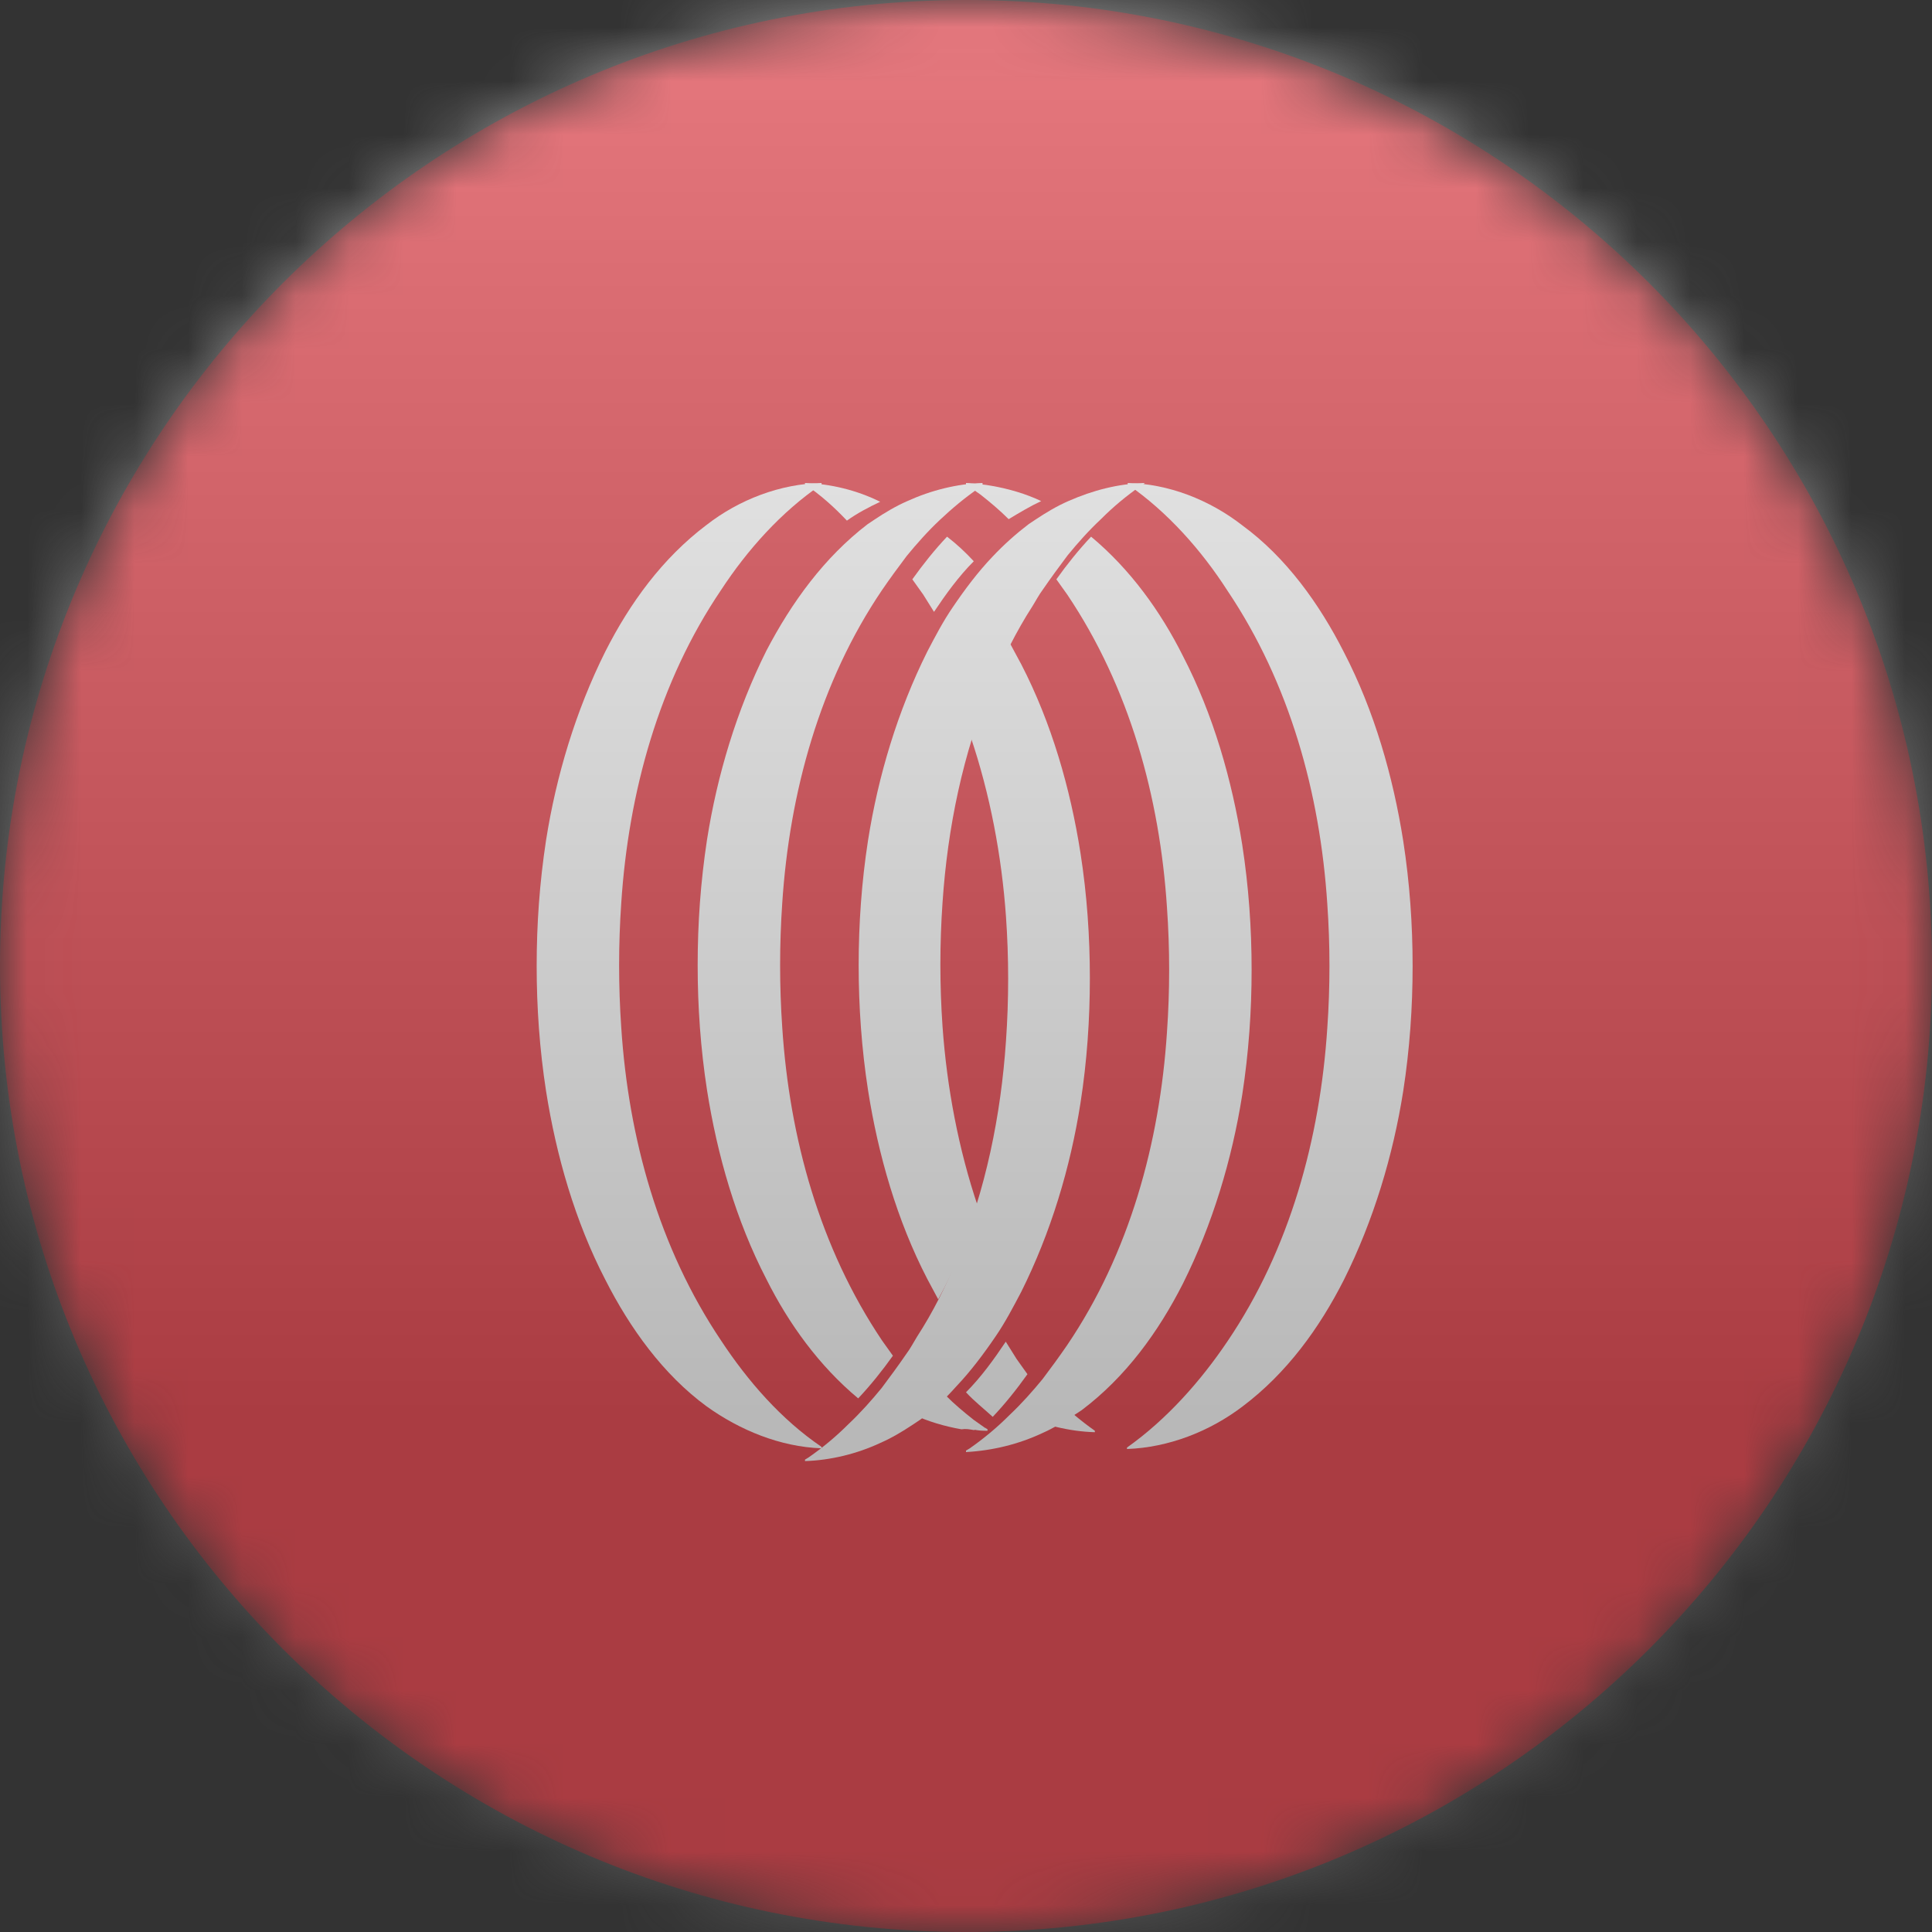 <svg width="36" height="36" viewBox="0 0 36 36" fill="none" xmlns="http://www.w3.org/2000/svg">
<rect x="0" y="0" width="36" height="36" fill="#333333" stroke="none"/>
<g clip-path="url(#clip0_1_79649)">
<mask id="mask0_1_79649" style="mask-type:luminance" maskUnits="userSpaceOnUse" x="0" y="0" width="36" height="36">
<path d="M36 18C36 8.059 27.941 0 18 0C8.059 0 0 8.059 0 18C0 27.941 8.059 36 18 36C27.941 36 36 27.941 36 18Z" fill="white"/>
</mask>
<g mask="url(#mask0_1_79649)">
<path d="M36 18C36 8.059 27.941 0 18 0C8.059 0 0 8.059 0 18C0 27.941 8.059 36 18 36C27.941 36 36 27.941 36 18Z" fill="#E30613"/>
<path d="M16.401 26.888C16.617 26.794 16.819 26.672 17.021 26.538L17.142 26.457C17.385 26.282 17.6 26.079 17.816 25.837C18.085 25.554 18.328 25.231 18.557 24.894C18.732 24.638 18.88 24.355 19.029 24.072C19.581 22.967 19.945 21.755 20.133 20.555C20.255 19.774 20.308 18.992 20.308 18.225C20.308 17.457 20.255 16.675 20.133 15.894C19.945 14.695 19.594 13.469 19.029 12.377C18.961 12.256 18.894 12.121 18.826 12C18.53 12.539 18.287 13.118 18.085 13.725C18.449 14.802 18.665 15.948 18.745 17.079C18.799 17.851 18.799 18.625 18.745 19.397C18.651 20.784 18.368 22.172 17.829 23.466C17.627 23.964 17.385 24.449 17.088 24.907C17.021 25.015 16.967 25.123 16.886 25.231C16.738 25.446 16.59 25.648 16.428 25.864C16.24 26.093 16.037 26.322 15.808 26.538C15.579 26.767 15.337 26.969 15.067 27.157C15.04 27.171 15.027 27.184 15 27.198V27.225C15.472 27.211 15.97 27.09 16.401 26.888Z" fill="white"/>
<path d="M19.415 26.707C19.63 26.612 19.832 26.491 20.034 26.356L20.156 26.276C20.978 25.656 21.584 24.82 22.042 23.918C22.594 22.813 22.958 21.6 23.147 20.401C23.268 19.62 23.322 18.838 23.322 18.07C23.322 17.302 23.268 16.521 23.147 15.74C22.958 14.54 22.608 13.314 22.042 12.223C21.624 11.388 21.058 10.606 20.331 10C20.102 10.243 19.886 10.512 19.684 10.795L19.886 11.078C21.045 12.802 21.611 14.85 21.745 16.912C21.799 17.683 21.799 18.458 21.745 19.229C21.611 21.291 21.045 23.352 19.886 25.063C19.738 25.279 19.59 25.481 19.428 25.696C19.24 25.925 19.037 26.154 18.808 26.37C18.579 26.599 18.337 26.801 18.067 26.99C18.04 27.003 18.027 27.017 18 27.03V27.057C18.498 27.03 18.983 26.909 19.415 26.707Z" fill="white"/>
<path d="M23.156 26.205C23.978 25.585 24.584 24.75 25.042 23.847C25.594 22.742 25.958 21.53 26.147 20.331C26.268 19.549 26.322 18.768 26.322 18C26.322 17.232 26.268 16.451 26.147 15.669C25.958 14.47 25.608 13.244 25.042 12.153C24.584 11.25 23.964 10.388 23.156 9.795C22.536 9.31 21.768 9.014 21.014 9V9.027C21.755 9.539 22.388 10.253 22.873 11.008C24.032 12.732 24.597 14.78 24.732 16.841C24.786 17.613 24.786 18.387 24.732 19.159C24.597 21.22 24.032 23.282 22.873 24.992C22.374 25.733 21.741 26.448 21 26.973V27C21.768 26.973 22.536 26.677 23.156 26.205Z" fill="white"/>
<path d="M19.907 9.337C19.692 9.431 19.49 9.552 19.287 9.687L19.166 9.768C18.937 9.943 18.708 10.145 18.493 10.374C18.223 10.657 17.98 10.98 17.752 11.317C17.576 11.573 17.428 11.856 17.28 12.139C16.728 13.244 16.364 14.457 16.175 15.656C16.054 16.437 16 17.218 16 17.986C16 18.755 16.054 19.536 16.175 20.317C16.364 21.517 16.714 22.743 17.28 23.834C17.347 23.955 17.415 24.09 17.482 24.211C17.779 23.672 18.021 23.093 18.223 22.486C17.859 21.409 17.644 20.264 17.563 19.132C17.509 18.36 17.509 17.586 17.563 16.814C17.657 15.427 17.94 14.039 18.479 12.745C18.695 12.261 18.937 11.762 19.233 11.304C19.301 11.196 19.355 11.088 19.436 10.98C19.584 10.765 19.732 10.563 19.894 10.347C20.082 10.118 20.284 9.889 20.514 9.674C20.742 9.445 20.985 9.243 21.255 9.054C21.282 9.04 21.295 9.027 21.322 9.014V9C20.837 9.014 20.365 9.135 19.907 9.337Z" fill="white"/>
<path d="M16.907 9.337C16.692 9.431 16.489 9.552 16.287 9.687L16.166 9.768C15.358 10.388 14.752 11.223 14.28 12.126C13.728 13.23 13.364 14.443 13.175 15.642C13.054 16.437 13 17.205 13 17.987C13 18.755 13.054 19.536 13.175 20.317C13.364 21.517 13.714 22.742 14.28 23.834C14.698 24.669 15.264 25.451 15.991 26.057C16.22 25.814 16.436 25.545 16.638 25.262L16.436 24.979C15.277 23.255 14.711 21.207 14.576 19.145C14.523 18.374 14.523 17.599 14.576 16.828C14.711 14.767 15.277 12.705 16.436 10.994C16.584 10.778 16.732 10.576 16.894 10.361C17.082 10.132 17.284 9.903 17.514 9.687C17.742 9.472 17.985 9.269 18.241 9.094C18.268 9.081 18.282 9.067 18.308 9.054V9C17.837 9.014 17.352 9.135 16.907 9.337Z" fill="white"/>
<path d="M13.166 9.781C12.344 10.401 11.738 11.236 11.28 12.139C10.728 13.244 10.364 14.457 10.175 15.656C10.054 16.451 10 17.219 10 18C10 18.768 10.054 19.549 10.175 20.331C10.364 21.53 10.714 22.756 11.28 23.847C11.738 24.75 12.358 25.612 13.166 26.205C13.786 26.65 14.54 26.96 15.308 26.987V26.96C14.554 26.448 13.934 25.734 13.436 24.979C12.277 23.255 11.711 21.207 11.576 19.145C11.523 18.374 11.523 17.599 11.576 16.828C11.711 14.767 12.277 12.705 13.436 10.994C13.921 10.253 14.554 9.539 15.308 9.027V9C14.54 9.014 13.772 9.31 13.166 9.781Z" fill="white"/>
<path d="M18.498 26.401C18.728 26.159 18.943 25.889 19.145 25.606L18.943 25.323L18.741 25C18.525 25.323 18.283 25.66 18 25.943C18.148 26.105 18.337 26.253 18.498 26.401Z" fill="white"/>
<path d="M19.62 26C19.431 26.135 19.229 26.242 19 26.35C19.431 26.552 19.93 26.674 20.401 26.687V26.66C20.132 26.471 19.862 26.242 19.62 26Z" fill="white"/>
<path d="M18.145 26.647C18.226 26.633 18.293 26.62 18.374 26.62C18.293 26.566 18.226 26.512 18.145 26.458C17.957 26.31 17.781 26.162 17.62 26C17.431 26.135 17.229 26.242 17 26.35C17.283 26.485 17.606 26.579 17.916 26.633C17.997 26.62 18.064 26.633 18.145 26.647ZM18.401 26.66V26.633C18.388 26.62 18.374 26.62 18.361 26.606C18.28 26.62 18.213 26.633 18.132 26.633C18.226 26.66 18.32 26.66 18.401 26.66Z" fill="white"/>
<path d="M17.647 10C17.418 10.242 17.202 10.512 17 10.795L17.202 11.078L17.404 11.401C17.62 11.078 17.862 10.741 18.145 10.458C17.983 10.283 17.822 10.135 17.647 10Z" fill="white"/>
<path d="M15.781 9.701C15.97 9.566 16.172 9.458 16.401 9.35C15.97 9.135 15.472 9.014 15 9V9.027C15.283 9.216 15.539 9.445 15.781 9.701Z" fill="white"/>
<path d="M19.401 9.337C19.118 9.202 18.795 9.108 18.485 9.054C18.404 9.04 18.337 9.027 18.256 9.027C18.175 9.014 18.094 9 18 9V9.027C18.014 9.04 18.027 9.04 18.04 9.054C18.121 9.108 18.189 9.162 18.27 9.216C18.458 9.364 18.633 9.512 18.795 9.674C18.997 9.552 19.199 9.431 19.401 9.337Z" fill="white"/>
<g style="mix-blend-mode:overlay" opacity="0.5">
<path d="M36 0H0V36H36V0Z" fill="url(#paint0_linear_1_79649)"/>
</g>
</g>
</g>
<defs>
<linearGradient id="paint0_linear_1_79649" x1="18" y1="0" x2="18" y2="26.5" gradientUnits="userSpaceOnUse">
<stop stop-color="#EBEBEB"/>
<stop offset="1" stop-color="#717171"/>
</linearGradient>
<clipPath id="clip0_1_79649">
<rect width="36" height="36" fill="white"/>
</clipPath>
</defs>
</svg>
